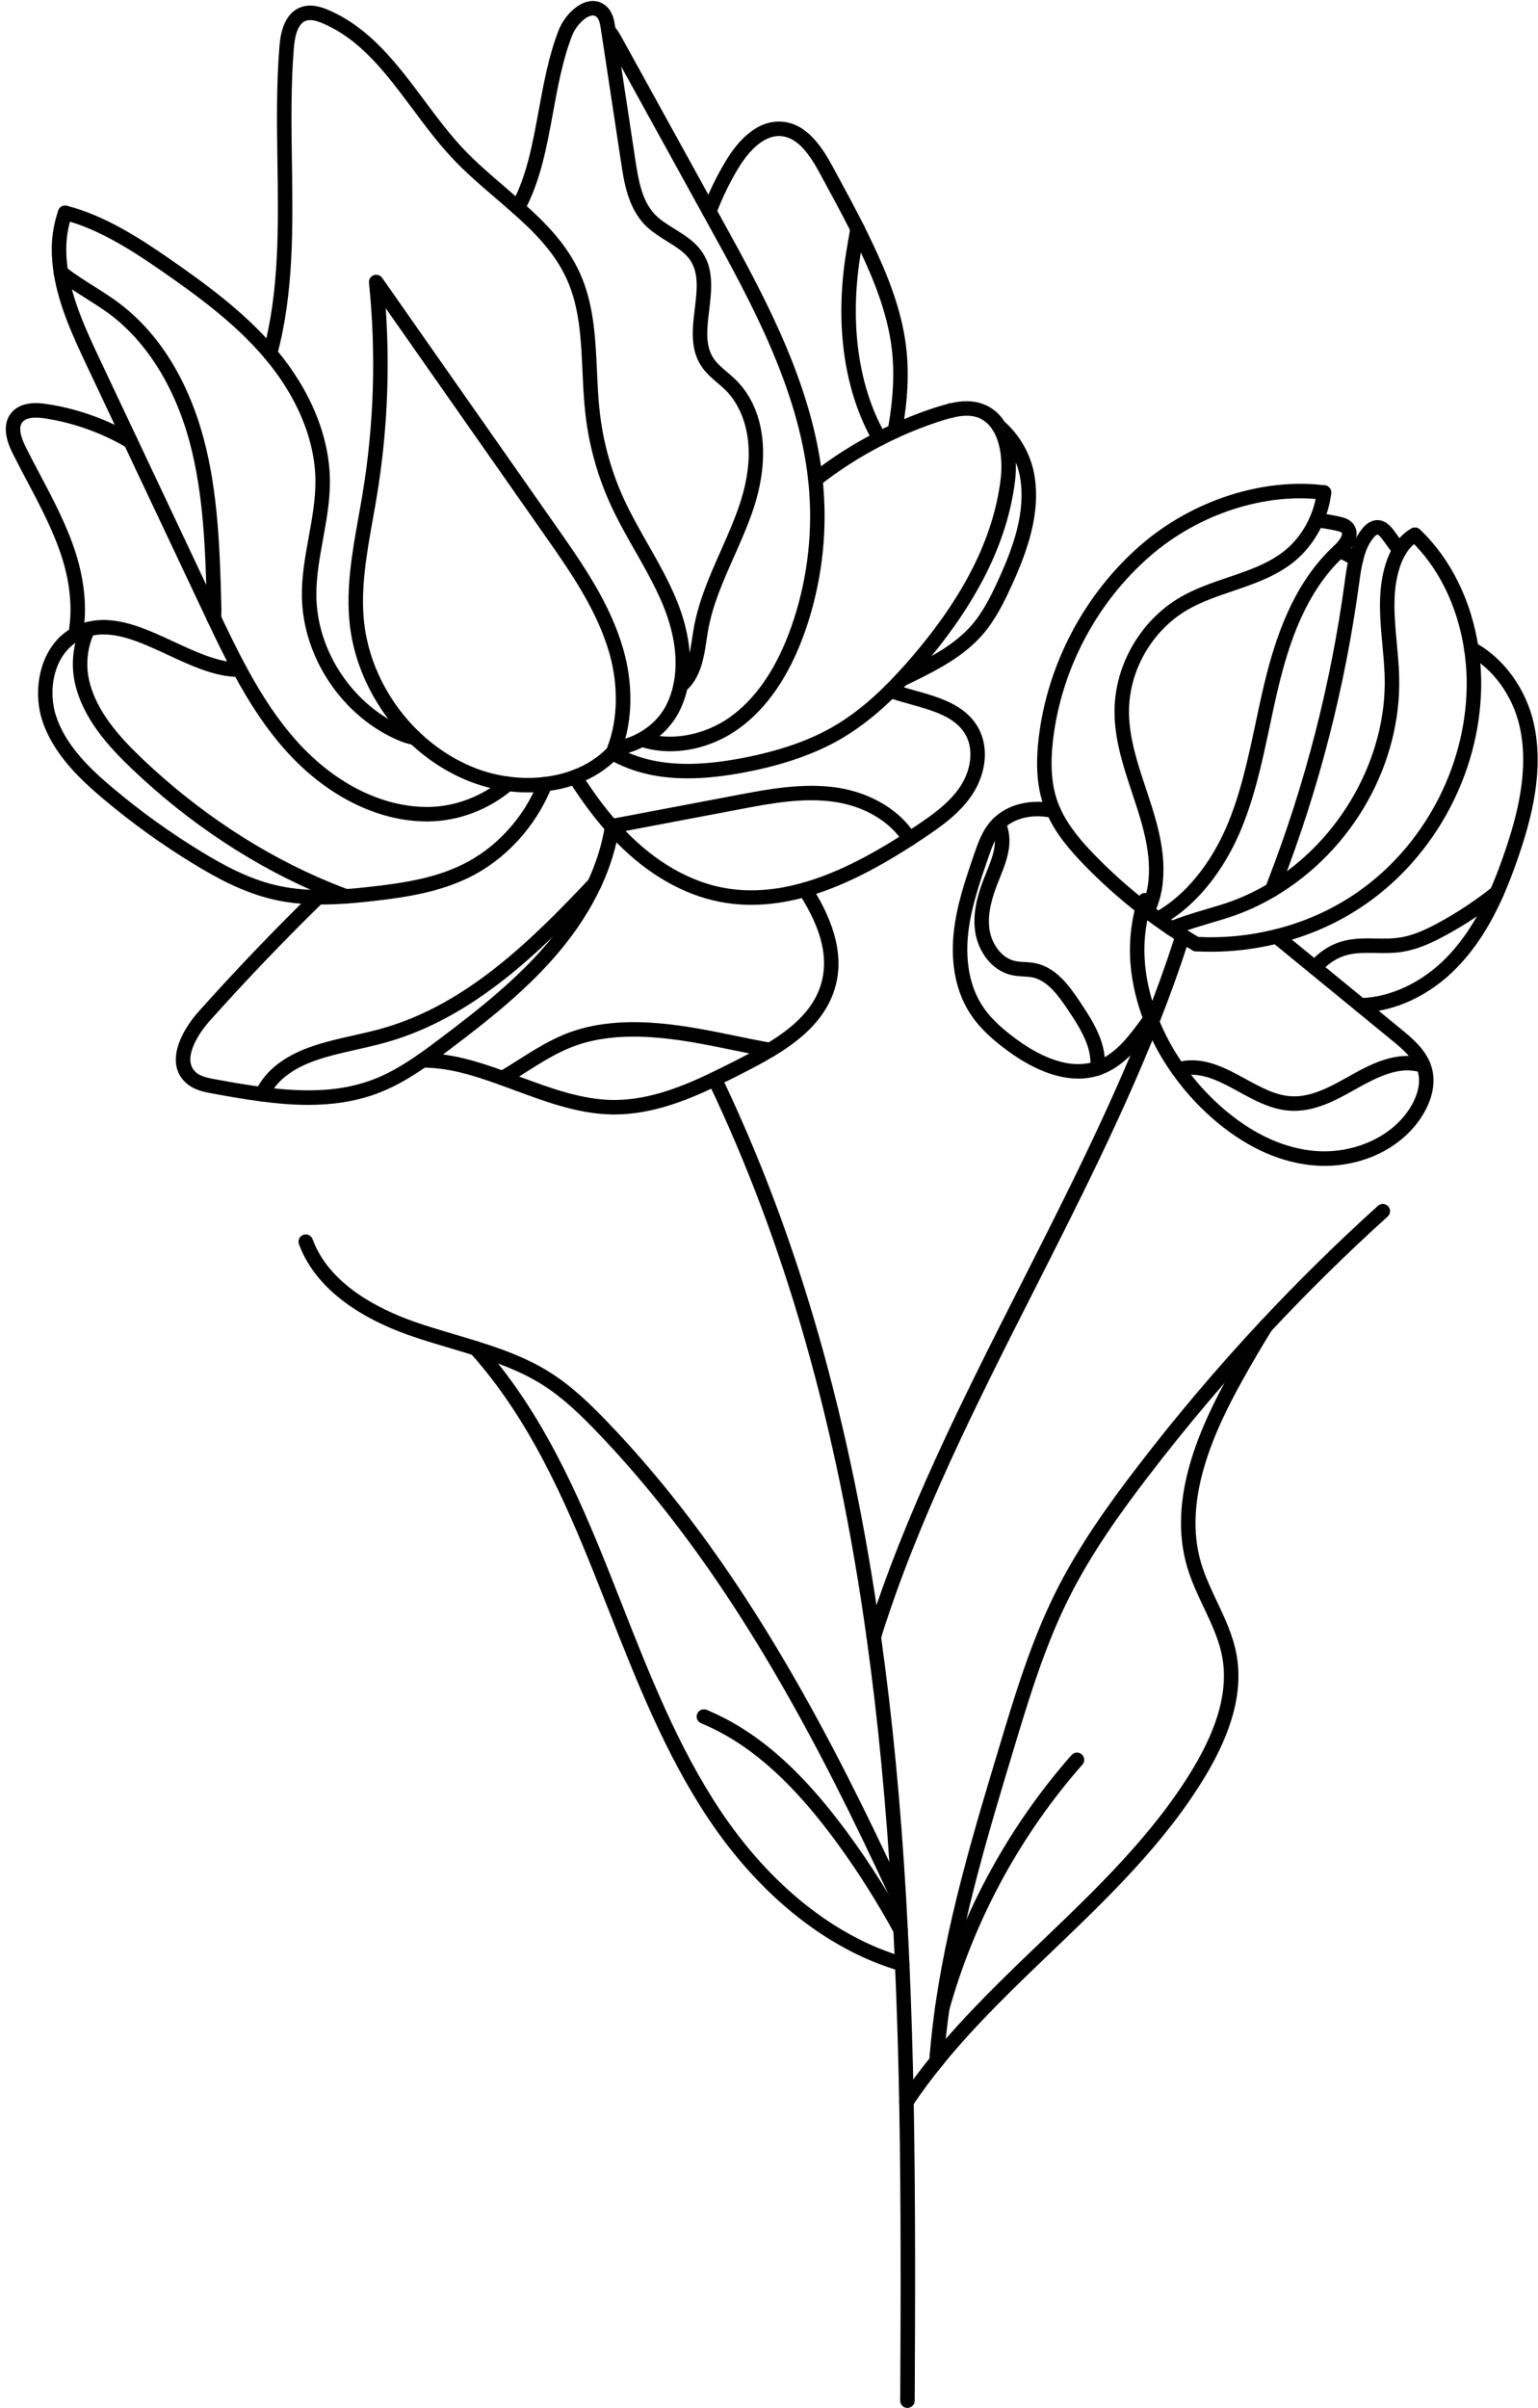 <?xml version="1.0" encoding="UTF-8" standalone="no"?><svg xmlns="http://www.w3.org/2000/svg" xmlns:xlink="http://www.w3.org/1999/xlink" fill="#000000" height="498.5" preserveAspectRatio="xMidYMid meet" version="1" viewBox="-1.2 -0.2 318.6 498.5" width="318.6" zoomAndPan="magnify"><defs><clipPath id="a"><path d="M 145 221 L 189 221 L 189 498.328 L 145 498.328 Z M 145 221"/></clipPath><clipPath id="b"><path d="M 279 132 L 317.328 132 L 317.328 210 L 279 210 Z M 279 132"/></clipPath></defs><g><g clip-path="url(#a)" id="change1_50"><path d="M 186.781 498.328 C 186.777 498.328 186.777 498.328 186.773 498.328 C 185.945 498.324 185.277 497.648 185.281 496.82 C 185.387 477.043 185.457 455.98 185.074 434.992 C 184.879 424.898 184.594 415.578 184.195 406.504 C 184.102 404.137 183.977 401.777 183.855 399.414 C 183.758 397.34 183.648 395.258 183.527 393.191 C 182.387 373.559 180.684 355.797 178.316 338.891 C 172.16 294.742 161.43 257.113 145.504 223.852 C 145.145 223.102 145.461 222.207 146.211 221.852 C 146.953 221.492 147.852 221.809 148.211 222.555 C 164.27 256.102 175.09 294.02 181.285 338.473 C 183.664 355.461 185.379 373.301 186.523 393.016 C 186.645 395.094 186.754 397.188 186.852 399.266 C 186.973 401.633 187.098 404.004 187.195 406.375 C 187.59 415.473 187.879 424.816 188.074 434.938 C 188.457 455.957 188.387 477.043 188.281 496.836 C 188.277 497.664 187.605 498.328 186.781 498.328" fill="#000000"/></g><g id="change1_1"><path d="M 179.801 340.18 C 179.652 340.18 179.504 340.16 179.355 340.113 C 178.562 339.867 178.121 339.023 178.371 338.234 C 186.156 313.297 198.473 289.004 210.383 265.512 C 219.316 247.891 228.555 229.664 235.863 211.23 C 235.871 211.219 235.91 211.121 235.914 211.109 C 235.949 211.031 235.98 210.961 236.008 210.883 C 238.309 205.035 240.23 199.707 241.91 194.508 C 242.066 194.027 242.211 193.578 242.355 193.109 C 242.598 192.32 243.438 191.875 244.23 192.117 C 245.023 192.363 245.465 193.203 245.223 193.992 C 245.07 194.48 244.922 194.953 244.762 195.441 C 243.066 200.688 241.121 206.078 238.824 211.906 C 238.801 211.988 238.738 212.133 238.676 212.289 C 231.293 230.898 222.023 249.184 213.059 266.867 C 201.203 290.25 188.945 314.43 181.234 339.129 C 181.031 339.77 180.441 340.18 179.801 340.18" fill="#000000"/></g><g id="change1_2"><path d="M 249.645 196.844 C 248.598 196.844 247.551 196.816 246.5 196.758 C 245.672 196.715 245.039 196.008 245.086 195.18 C 245.129 194.352 245.809 193.695 246.664 193.762 C 252.121 194.059 257.562 193.539 262.863 192.219 C 269.168 190.656 274.977 188.035 280.133 184.43 C 293.723 174.934 302.344 158.73 302.625 142.145 C 302.672 139.574 302.496 136.953 302.105 134.352 C 301.984 133.535 302.547 132.77 303.367 132.645 C 304.188 132.523 304.949 133.086 305.074 133.906 C 305.488 136.672 305.676 139.465 305.625 142.199 C 305.324 159.727 296.215 176.852 281.852 186.887 C 276.395 190.703 270.246 193.477 263.586 195.129 C 259.02 196.27 254.34 196.844 249.645 196.844" fill="#000000"/></g><g id="change1_3"><path d="M 303.59 135.617 C 302.859 135.617 302.219 135.086 302.105 134.344 C 300.723 125.215 296.734 117.141 290.883 111.609 C 290.277 111.039 290.254 110.09 290.82 109.488 C 291.391 108.887 292.34 108.859 292.941 109.43 C 299.281 115.418 303.59 124.105 305.074 133.891 C 305.195 134.711 304.633 135.477 303.816 135.602 C 303.738 135.613 303.664 135.617 303.59 135.617" fill="#000000"/></g><g id="change1_4"><path d="M 236.48 189.953 C 236.184 189.953 235.887 189.867 235.625 189.684 C 235.281 189.445 234.934 189.18 234.602 188.914 C 230.664 185.863 226.859 182.453 223.312 178.797 C 220.566 175.961 217.516 172.492 215.656 168.262 C 215.477 167.895 215.301 167.449 215.137 167.016 C 213.633 162.934 213.273 158.258 214.004 152.301 C 215.863 137.113 223.551 122.664 235.094 112.656 C 245.742 103.406 260.367 98.668 273.258 100.281 C 274.082 100.387 274.664 101.137 274.562 101.957 C 274.457 102.777 273.703 103.363 272.887 103.258 C 260.816 101.746 247.086 106.215 237.059 114.922 C 226.07 124.449 218.754 138.207 216.98 152.664 C 216.312 158.133 216.617 162.359 217.949 165.973 C 218.074 166.309 218.219 166.672 218.379 167.008 C 220.07 170.852 222.906 174.066 225.465 176.707 C 228.914 180.266 232.613 183.578 236.461 186.559 C 236.758 186.797 237.043 187.02 237.332 187.219 C 238.016 187.691 238.184 188.625 237.715 189.305 C 237.422 189.727 236.953 189.953 236.48 189.953" fill="#000000"/></g><g id="change1_5"><path d="M 246.582 196.762 C 246.324 196.762 246.062 196.695 245.824 196.555 C 244.871 195.996 243.93 195.414 242.988 194.82 C 242.211 194.336 241.441 193.824 240.672 193.309 C 239.84 192.746 238.801 192.039 237.789 191.297 C 236.984 190.73 236.25 190.188 235.559 189.648 C 234.902 189.137 234.785 188.195 235.297 187.543 C 235.805 186.887 236.75 186.773 237.402 187.281 C 238.102 187.828 238.816 188.352 239.539 188.859 C 240.465 189.539 241.387 190.172 242.309 190.797 C 243.078 191.309 243.824 191.809 244.582 192.281 C 245.504 192.859 246.414 193.426 247.34 193.965 C 248.055 194.383 248.297 195.305 247.879 196.02 C 247.598 196.496 247.098 196.762 246.582 196.762" fill="#000000"/></g><g id="change1_6"><path d="M 236.48 189.957 C 235.652 189.957 234.98 189.293 234.98 188.465 C 234.98 188.238 235.027 188.008 235.125 187.805 C 235.887 186.219 236.402 184.473 236.629 182.754 C 237.398 176.934 235.648 170.977 233.785 165.375 L 233.355 164.082 C 231.531 158.602 229.648 152.938 229.672 146.996 C 229.723 137.457 235.09 128.203 243.34 123.426 C 246.445 121.629 249.855 120.473 253.152 119.352 C 257.406 117.91 261.426 116.547 264.742 113.949 C 265.555 113.312 266.301 112.609 267.02 111.793 C 268.289 110.344 269.336 108.695 270.125 106.902 C 270.883 105.164 271.375 103.379 271.582 101.598 C 271.68 100.773 272.426 100.184 273.246 100.281 C 274.07 100.375 274.656 101.121 274.562 101.945 C 274.32 104.02 273.75 106.094 272.875 108.105 C 271.961 110.184 270.746 112.09 269.273 113.777 C 268.422 114.734 267.547 115.562 266.59 116.312 C 262.871 119.223 258.422 120.73 254.117 122.191 C 250.961 123.266 247.691 124.375 244.844 126.02 C 237.496 130.277 232.719 138.516 232.672 147.012 C 232.652 152.457 234.457 157.883 236.203 163.133 L 236.633 164.434 C 238.605 170.363 240.453 176.695 239.602 183.145 C 239.34 185.156 238.734 187.199 237.855 189.055 C 237.621 189.586 237.094 189.957 236.48 189.957" fill="#000000"/></g><g id="change1_7"><path d="M 241.473 193.539 C 240.887 193.539 240.328 193.195 240.09 192.621 C 239.766 191.859 240.121 190.98 240.887 190.656 C 241.891 190.234 242.988 189.824 244.148 189.441 C 245.695 188.922 247.281 188.453 248.816 187.996 C 249.961 187.656 251.09 187.324 252.176 186.977 C 255.402 185.953 258.547 184.531 261.527 182.746 C 276.379 173.902 286.07 156.734 285.641 140.023 C 285.586 137.809 285.371 135.508 285.168 133.285 C 284.652 127.727 284.121 121.98 285.859 116.484 C 286.297 115.121 286.809 113.977 287.426 112.977 C 288.293 111.512 289.395 110.336 290.684 109.504 C 290.879 109.379 291.055 109.27 291.242 109.176 C 291.984 108.809 292.883 109.105 293.254 109.848 C 293.625 110.59 293.324 111.488 292.582 111.859 C 292.488 111.906 292.402 111.965 292.312 112.023 C 291.414 112.602 290.637 113.445 289.992 114.527 C 289.488 115.344 289.078 116.273 288.715 117.395 C 287.164 122.309 287.645 127.504 288.152 133.008 C 288.363 135.281 288.582 137.633 288.641 139.949 C 289.102 157.984 279.062 175.797 263.066 185.324 C 259.887 187.227 256.527 188.742 253.09 189.832 C 251.984 190.188 250.836 190.527 249.672 190.871 C 248.16 191.32 246.602 191.781 245.098 192.289 C 244.004 192.648 242.984 193.027 242.055 193.422 C 241.863 193.504 241.664 193.539 241.473 193.539" fill="#000000"/></g><g id="change1_8"><path d="M 222.16 223.113 C 216.504 223.113 210.992 219.969 207.023 216.969 C 204.777 215.277 201.934 212.934 199.867 209.801 C 196.117 204.148 195.891 197.512 196.355 192.938 C 196.949 187.25 198.809 181.844 200.602 176.617 C 201.297 174.605 202.086 172.328 203.539 170.43 C 203.848 170.031 204.191 169.637 204.57 169.258 C 207.629 166.27 212.402 165.125 217.348 166.195 C 218.156 166.367 218.672 167.168 218.496 167.977 C 218.32 168.789 217.516 169.301 216.715 169.125 C 212.75 168.273 209.004 169.117 206.684 171.391 C 206.406 171.664 206.148 171.961 205.922 172.258 C 204.762 173.77 204.09 175.715 203.441 177.594 C 201.699 182.66 199.898 187.902 199.34 193.246 C 198.922 197.328 199.109 203.23 202.367 208.145 C 204.184 210.898 206.777 213.027 208.828 214.574 C 213.27 217.93 219.789 221.516 225.672 219.559 L 226.016 219.438 C 230.047 217.949 232.988 213.895 235.352 210.633 C 235.836 209.961 236.773 209.812 237.445 210.301 C 238.113 210.785 238.266 211.723 237.777 212.395 C 235.176 215.98 231.941 220.449 227.004 222.27 L 226.621 222.402 C 225.141 222.895 223.645 223.113 222.16 223.113" fill="#000000"/></g><g id="change1_9"><path d="M 226.148 222.48 C 226.098 222.48 226.051 222.48 226 222.477 C 225.176 222.395 224.57 221.66 224.652 220.836 C 224.773 219.605 224.637 218.242 224.262 216.895 C 223.449 214.035 221.691 211.383 219.988 208.82 C 217.949 205.777 215.707 202.766 212.637 202.148 C 212.082 202.039 211.48 202.004 210.84 201.969 C 210.074 201.926 209.289 201.879 208.477 201.703 C 204.074 200.77 201.473 196.625 200.848 192.938 C 200.152 188.727 201.504 184.582 202.574 181.828 C 202.762 181.352 202.953 180.867 203.148 180.383 C 203.887 178.543 204.582 176.809 204.828 175.008 C 205.027 173.535 204.832 172.102 204.285 170.977 C 203.922 170.23 204.23 169.336 204.977 168.973 C 205.723 168.609 206.617 168.918 206.98 169.664 C 207.785 171.312 208.078 173.355 207.805 175.41 C 207.504 177.582 206.707 179.574 205.934 181.5 C 205.742 181.969 205.555 182.441 205.375 182.91 C 203.867 186.773 203.371 189.797 203.809 192.441 C 204.246 195.039 206.094 198.129 209.105 198.77 C 209.691 198.898 210.332 198.934 211.008 198.973 C 211.723 199.016 212.461 199.055 213.223 199.207 C 217.414 200.047 220.09 203.586 222.473 207.141 C 224.316 209.914 226.207 212.766 227.148 216.082 C 227.625 217.789 227.793 219.531 227.637 221.129 C 227.562 221.902 226.91 222.48 226.148 222.48" fill="#000000"/></g><g id="change1_10"><path d="M 78.703 63.609 C 79.602 76.625 78.988 89.676 76.871 102.477 C 76.598 104.133 76.301 105.797 76.004 107.457 C 74.758 114.426 73.473 121.633 74.223 128.637 C 75.133 137.062 79.34 145.379 85.754 151.453 C 89.02 154.551 92.699 156.953 96.691 158.598 C 99.07 159.586 101.602 160.258 104.223 160.598 C 106.73 160.93 109.188 160.949 111.527 160.656 C 113.602 160.422 115.566 159.953 117.383 159.266 C 120.227 158.211 122.656 156.652 124.609 154.637 C 124.617 154.625 124.629 154.613 124.641 154.605 C 124.648 154.453 124.676 154.301 124.734 154.152 C 126.793 148.633 126.914 141.703 125.062 135.148 C 122.477 126.066 116.93 118.152 111.562 110.5 Z M 108.172 163.863 C 106.746 163.863 105.297 163.766 103.828 163.57 C 100.953 163.195 98.164 162.457 95.547 161.371 C 91.215 159.586 87.227 156.98 83.691 153.629 C 76.766 147.078 72.227 138.082 71.238 128.957 C 70.441 121.527 71.77 114.105 73.051 106.93 C 73.348 105.281 73.641 103.637 73.91 101.992 C 76.289 87.617 76.734 72.93 75.238 58.34 C 75.172 57.66 75.57 57.02 76.211 56.777 C 76.848 56.543 77.57 56.766 77.961 57.324 L 114.02 108.777 C 119.527 116.633 125.227 124.758 127.945 134.328 C 130 141.594 129.855 149.008 127.543 155.203 C 127.48 155.375 127.387 155.527 127.273 155.66 C 127.266 155.867 127.215 156.078 127.113 156.273 C 127.031 156.438 126.895 156.645 126.656 156.828 C 124.41 159.121 121.645 160.887 118.434 162.074 C 116.395 162.848 114.188 163.371 111.883 163.637 C 110.676 163.785 109.434 163.863 108.172 163.863" fill="#000000"/></g><g id="change1_11"><path d="M 54.746 74.461 C 54.359 74.461 53.977 74.316 53.684 74.023 C 53.645 73.984 53.59 73.922 53.547 73.867 C 53.547 73.867 53.543 73.863 53.539 73.859 C 47.344 66.559 39.281 60.734 31.551 55.391 C 25.773 51.406 18.926 47.094 11.926 45.312 C 11.121 45.109 10.637 44.293 10.84 43.488 C 11.043 42.688 11.859 42.199 12.664 42.406 C 20.125 44.305 27.258 48.785 33.254 52.922 C 41.152 58.379 49.398 64.34 55.828 71.918 C 55.844 71.938 55.863 71.961 55.879 71.98 C 56.391 72.566 56.367 73.461 55.805 74.023 C 55.512 74.316 55.129 74.461 54.746 74.461" fill="#000000"/></g><g id="change1_12"><path d="M 84.727 154.043 C 84.641 154.043 84.551 154.035 84.465 154.02 C 83.457 153.844 82.484 153.559 81.574 153.184 C 69.836 148.297 61.512 136 61.336 123.277 C 61.277 119.082 62.031 114.938 62.762 110.93 C 63.453 107.113 64.172 103.172 64.141 99.316 C 64.078 90.879 60.336 81.867 53.602 73.945 C 53.066 73.312 53.141 72.367 53.773 71.828 C 54.406 71.297 55.352 71.371 55.887 72.004 C 63.074 80.461 67.07 90.152 67.141 99.293 C 67.172 103.43 66.43 107.516 65.711 111.465 C 64.977 115.512 64.281 119.332 64.336 123.238 C 64.496 134.797 72.059 145.973 82.727 150.414 C 83.422 150.703 84.203 150.926 84.984 151.062 C 85.801 151.207 86.344 151.984 86.203 152.801 C 86.074 153.531 85.441 154.043 84.727 154.043" fill="#000000"/></g><g id="change1_13"><path d="M 87.242 169.871 C 76.922 169.871 66.227 164.473 57.844 155.027 C 54.059 150.77 50.652 145.727 47.117 139.16 C 45.141 135.492 43.305 131.684 41.773 128.438 L 16.793 75.539 C 14.086 69.797 11.016 63.285 9.934 56.441 C 9.805 55.621 10.363 54.855 11.184 54.727 C 12.004 54.594 12.77 55.156 12.898 55.973 C 13.91 62.391 16.887 68.699 19.508 74.262 L 44.484 127.156 C 46.004 130.363 47.816 134.133 49.758 137.738 C 53.18 144.094 56.461 148.953 60.086 153.035 C 67.98 161.934 77.98 166.969 87.539 166.867 C 93.109 166.812 98.762 164.652 103.047 160.949 C 103.676 160.406 104.621 160.477 105.164 161.102 C 105.703 161.73 105.637 162.676 105.008 163.219 C 100.191 167.379 93.836 169.805 87.57 169.867 C 87.461 169.867 87.352 169.871 87.242 169.871" fill="#000000"/></g><g id="change1_14"><path d="M 11.414 57.695 C 10.691 57.695 10.055 57.172 9.934 56.434 C 9.664 54.754 9.523 53.047 9.523 51.363 C 9.523 48.672 9.992 45.906 10.879 43.367 C 11.152 42.586 12.004 42.168 12.789 42.441 C 13.57 42.715 13.984 43.57 13.711 44.352 C 12.934 46.578 12.527 49.004 12.527 51.363 C 12.527 52.887 12.652 54.434 12.898 55.957 C 13.027 56.773 12.473 57.543 11.656 57.676 C 11.574 57.688 11.492 57.695 11.414 57.695" fill="#000000"/></g><g id="change1_15"><path d="M 43.129 129.297 C 43.109 129.297 43.086 129.297 43.066 129.297 C 42.238 129.262 41.594 128.562 41.629 127.734 C 41.672 126.734 41.672 125.664 41.629 124.367 C 41.336 113.98 41 102.215 38.094 91.371 C 34.965 79.664 28.879 70.098 20.953 64.434 C 19.602 63.469 18.168 62.562 16.652 61.602 C 14.559 60.281 12.398 58.914 10.477 57.379 C 10.121 57.094 9.918 56.664 9.918 56.207 C 9.918 55.379 10.586 54.703 11.414 54.703 C 11.82 54.703 12.191 54.863 12.461 55.121 C 14.223 56.52 16.273 57.812 18.254 59.066 C 19.742 60.004 21.277 60.977 22.699 61.992 C 33.578 69.77 38.652 81.84 40.988 90.598 C 43.988 101.777 44.328 113.73 44.629 124.277 C 44.672 125.645 44.672 126.785 44.629 127.859 C 44.594 128.664 43.93 129.297 43.129 129.297" fill="#000000"/></g><g id="change1_16"><path d="M 126.137 156.176 C 125.355 156.176 124.699 155.574 124.641 154.785 C 124.582 153.957 125.203 153.238 126.031 153.18 C 126.168 153.172 126.301 153.152 126.438 153.133 C 127.965 152.93 129.547 152.395 131.02 151.59 C 133.578 150.203 135.648 148.113 136.852 145.711 C 137.52 144.371 138.016 142.938 138.32 141.441 C 139.609 135.25 137.781 128.965 136.02 124.777 C 135.652 123.895 135.234 122.98 134.711 121.902 C 133.395 119.184 131.859 116.488 130.375 113.883 C 128.656 110.871 126.887 107.758 125.398 104.531 C 122.645 98.574 120.859 92.258 120.098 85.754 C 119.742 82.762 119.602 79.699 119.469 76.734 C 119.152 69.906 118.859 63.461 116.207 57.594 C 113.684 52.016 109.359 47.738 105.062 43.945 C 103.828 42.852 102.574 41.773 101.32 40.695 C 98.367 38.164 95.316 35.547 92.629 32.699 C 89.605 29.5 86.898 25.871 84.277 22.363 C 78.773 14.988 73.574 8.023 65.672 4.645 C 64.125 3.973 63.02 3.801 62.188 4.094 C 60.797 4.582 59.953 6.445 59.68 9.629 C 59.035 17.461 59.156 25.59 59.273 33.453 C 59.473 46.738 59.676 60.473 56.203 73.32 C 56.043 73.977 55.449 74.469 54.746 74.469 C 53.914 74.469 53.246 73.801 53.246 72.973 L 53.246 72.961 C 53.246 72.828 53.262 72.695 53.297 72.57 C 56.672 60.121 56.469 46.586 56.273 33.5 C 56.156 25.562 56.031 17.359 56.691 9.375 C 56.836 7.707 57.27 2.645 61.188 1.266 C 63.273 0.527 65.422 1.266 66.859 1.887 C 75.496 5.582 81.184 13.199 86.684 20.57 C 89.25 24.012 91.906 27.566 94.809 30.641 C 97.391 33.371 100.383 35.938 103.273 38.418 C 104.543 39.508 105.809 40.598 107.051 41.703 C 111.594 45.711 116.184 50.266 118.938 56.359 C 121.828 62.746 122.152 69.789 122.465 76.598 C 122.598 79.508 122.734 82.52 123.074 85.402 C 123.805 91.59 125.504 97.605 128.121 103.277 C 129.555 106.387 131.297 109.441 132.98 112.398 C 134.488 115.047 136.051 117.785 137.406 120.59 C 137.961 121.723 138.398 122.688 138.785 123.621 C 140.711 128.191 142.703 135.105 141.262 142.051 C 140.898 143.797 140.32 145.48 139.535 147.051 C 138.059 150 135.547 152.551 132.453 154.227 C 130.637 155.219 128.75 155.852 126.848 156.102 C 126.656 156.129 126.449 156.16 126.246 156.172 C 126.207 156.176 126.172 156.176 126.137 156.176" fill="#000000"/></g><g id="change1_17"><path d="M 139.793 143.242 C 139.34 143.242 138.891 143.039 138.594 142.648 C 138.094 141.984 138.227 141.047 138.887 140.547 C 139.262 140.262 139.586 139.934 139.848 139.559 C 141.352 137.457 141.762 134.75 142.191 131.883 C 142.309 131.113 142.426 130.348 142.562 129.59 C 143.586 124.039 145.883 118.859 148.105 113.852 C 149.488 110.738 150.914 107.52 152 104.281 C 156.879 89.723 151.031 82.473 149.125 80.598 C 148.605 80.082 148.047 79.605 147.457 79.102 C 146.254 78.082 145.012 77.023 144.078 75.605 C 141.723 72.02 142.234 67.793 142.727 63.707 C 143.172 60.02 143.594 56.531 141.891 53.852 C 140.801 52.125 138.941 50.977 136.977 49.758 C 135.375 48.766 133.719 47.738 132.344 46.316 C 128.836 42.672 128.035 37.293 127.449 33.367 C 126.082 24.379 124.715 15.387 123.359 6.391 L 123.27 5.82 C 123.117 4.801 122.949 3.883 122.477 3.395 C 122.133 3.043 121.781 2.934 121.301 3.035 C 119.898 3.32 118.062 5.227 117.301 7.199 C 115.371 12.16 114.344 17.758 113.352 23.172 C 112.059 30.223 110.719 37.516 107.363 43.551 C 106.965 44.277 106.047 44.535 105.324 44.133 C 104.602 43.73 104.34 42.816 104.742 42.094 C 107.859 36.488 109.094 29.758 110.402 22.629 C 111.422 17.078 112.473 11.34 114.504 6.113 C 115.496 3.547 117.945 0.656 120.699 0.094 C 122.176 -0.203 123.57 0.223 124.625 1.301 C 125.812 2.523 126.062 4.219 126.23 5.34 L 126.32 5.906 C 127.684 14.938 129.047 23.93 130.414 32.922 C 131.098 37.496 131.879 41.504 134.504 44.234 C 135.613 45.383 137.043 46.27 138.559 47.207 C 140.727 48.551 142.965 49.938 144.426 52.246 C 146.699 55.828 146.191 60.016 145.703 64.066 C 145.258 67.781 144.832 71.289 146.586 73.953 C 147.285 75.016 148.312 75.891 149.398 76.816 C 150.008 77.336 150.637 77.871 151.23 78.461 C 157.16 84.285 158.512 94.297 154.844 105.234 C 153.715 108.605 152.258 111.891 150.848 115.066 C 148.598 120.141 146.473 124.93 145.512 130.129 C 145.383 130.852 145.273 131.59 145.16 132.332 C 144.695 135.422 144.215 138.613 142.293 141.297 C 141.855 141.914 141.316 142.473 140.695 142.941 C 140.426 143.145 140.109 143.242 139.793 143.242" fill="#000000"/></g><g id="change1_18"><path d="M 137.641 155.34 C 135.441 155.34 133.285 155.008 131.262 154.328 C 130.477 154.066 130.055 153.215 130.316 152.43 C 130.578 151.645 131.43 151.223 132.215 151.484 C 137.699 153.324 144.684 152.066 150 148.281 C 155.398 144.434 159.66 138.188 162.672 129.711 C 165.852 120.75 167.148 111.004 166.422 101.531 C 166.363 100.777 166.301 100.016 166.219 99.262 C 164.152 80.062 154.219 62.059 145.457 46.172 L 124.996 9.062 C 124.645 8.43 124.234 7.707 123.754 7.195 C 123.184 6.594 123.215 5.645 123.816 5.074 C 124.422 4.508 125.367 4.535 125.938 5.141 C 126.66 5.906 127.188 6.82 127.625 7.617 L 148.086 44.727 C 156.984 60.855 167.066 79.141 169.199 98.938 C 169.285 99.715 169.352 100.512 169.41 101.297 C 170.168 111.191 168.816 121.359 165.5 130.715 C 162.277 139.781 157.648 146.516 151.742 150.727 C 147.504 153.742 142.473 155.34 137.641 155.34" fill="#000000"/></g><g id="change1_19"><path d="M 65.414 187.066 C 65.156 187.066 64.898 187.062 64.645 187.059 C 61.23 187.02 58.172 186.672 55.293 185.996 C 49.004 184.52 43.453 181.441 38.855 178.629 C 32.367 174.684 26.074 170.152 20.16 165.172 C 15.156 160.965 9.742 155.742 7.535 148.902 C 5.426 142.348 7.168 133.418 13.73 129.812 C 14.457 129.414 15.371 129.68 15.77 130.406 C 16.168 131.133 15.902 132.043 15.176 132.441 C 9.973 135.301 8.656 142.59 10.391 147.98 C 12.363 154.102 17.414 158.945 22.094 162.875 C 27.891 167.762 34.055 172.199 40.418 176.066 C 44.816 178.762 50.102 181.695 55.977 183.074 C 58.641 183.699 61.488 184.02 64.684 184.059 C 66.438 184.082 68.289 184.023 70.344 183.879 C 72.215 183.758 74.086 183.559 75.832 183.363 C 83.043 182.547 88.941 181.484 94.293 178.945 C 101.414 175.562 107.258 169.234 110.324 161.586 C 110.633 160.816 111.508 160.441 112.273 160.754 C 113.043 161.059 113.414 161.934 113.109 162.703 C 109.762 171.043 103.375 177.953 95.582 181.656 C 89.852 184.371 83.676 185.492 76.168 186.344 C 74.387 186.543 72.469 186.746 70.547 186.871 C 68.711 187.004 67.02 187.066 65.414 187.066" fill="#000000"/></g><g id="change1_20"><path d="M 48.234 139.949 C 45.863 139.949 43.289 139.406 40.156 138.246 C 37.965 137.43 35.754 136.402 33.613 135.406 C 27.82 132.719 22.348 130.18 17.398 131.523 C 16.738 131.707 16.074 131.965 15.426 132.293 C 15.359 132.328 15.305 132.352 15.25 132.387 C 14.547 132.824 13.621 132.613 13.184 131.91 C 12.742 131.207 12.957 130.281 13.66 129.844 C 13.801 129.754 13.941 129.684 14.082 129.613 C 14.895 129.199 15.746 128.867 16.605 128.633 C 22.621 126.996 28.848 129.891 34.875 132.688 C 36.965 133.656 39.121 134.66 41.199 135.434 C 44.07 136.496 46.363 136.98 48.414 136.949 C 49.234 136.93 49.922 137.598 49.938 138.426 C 49.949 139.254 49.285 139.938 48.457 139.949 C 48.383 139.949 48.309 139.949 48.234 139.949" fill="#000000"/></g><g id="change1_21"><path d="M 70.449 186.879 C 70.277 186.879 70.102 186.848 69.934 186.785 C 68.641 186.312 67.285 185.777 65.895 185.199 C 51.711 179.34 37.965 170.281 26.145 159.008 C 21.234 154.324 15.992 148.559 14.336 141.285 C 13.438 137.352 13.918 133.027 15.652 129.426 C 16.012 128.68 16.91 128.367 17.656 128.727 C 18.402 129.086 18.715 129.98 18.355 130.73 C 16.91 133.73 16.512 137.336 17.258 140.617 C 18.738 147.113 23.629 152.465 28.215 156.836 C 39.77 167.859 53.195 176.707 67.043 182.43 C 68.398 182.992 69.715 183.512 70.965 183.969 C 71.742 184.254 72.141 185.117 71.855 185.895 C 71.633 186.5 71.059 186.879 70.449 186.879" fill="#000000"/></g><g id="change1_22"><path d="M 14.453 132.621 C 13.625 132.621 12.953 131.957 12.953 131.129 L 12.953 131.113 C 12.953 131.023 12.961 130.934 12.977 130.844 C 13.84 126.137 13.383 120.762 11.656 115.301 C 9.918 109.828 7.145 104.582 4.461 99.512 C 3.465 97.633 2.438 95.688 1.473 93.754 C 0.797 92.398 -1.246 88.285 1.09 85.34 C 3.219 82.664 7.168 83.254 8.465 83.449 C 14.746 84.375 21.023 86.609 26.613 89.91 C 27.328 90.332 27.562 91.254 27.141 91.965 C 26.719 92.68 25.801 92.918 25.09 92.492 C 19.828 89.391 13.93 87.285 8.023 86.414 C 5.68 86.066 4.137 86.332 3.438 87.207 C 2.664 88.184 2.898 89.887 4.156 92.414 C 5.105 94.316 6.125 96.242 7.113 98.105 C 9.859 103.297 12.699 108.66 14.516 114.395 C 16.387 120.312 16.879 126.176 15.934 131.355 C 15.82 132.07 15.199 132.621 14.453 132.621" fill="#000000"/></g><g id="change1_23"><path d="M 154.449 187.133 C 152.18 187.133 149.965 186.918 147.812 186.496 C 140.363 185.02 133.078 180.855 126.742 174.449 C 126.02 173.727 125.273 172.926 124.465 172.008 C 124.461 172.008 124.395 171.93 124.395 171.93 C 121.711 168.887 119.195 165.488 116.648 161.473 C 116.203 160.773 116.41 159.848 117.109 159.402 C 117.809 158.961 118.734 159.164 119.18 159.863 C 121.645 163.746 124.066 167.023 126.578 169.879 C 126.582 169.879 126.648 169.953 126.652 169.953 C 127.48 170.895 128.188 171.648 128.871 172.336 C 132.996 176.508 139.73 181.836 148.395 183.551 C 153.598 184.578 159.242 184.238 165.16 182.543 C 171.508 180.746 178.25 177.465 186.383 172.219 L 188.422 170.875 C 192.023 168.473 195.449 166.031 197.688 162.68 C 200.055 159.109 200.496 154.883 198.812 151.914 C 196.723 148.223 192.156 146.945 187.324 145.594 C 185.82 145.172 184.262 144.734 182.785 144.223 C 182.004 143.949 181.59 143.094 181.863 142.309 C 182.137 141.527 182.996 141.117 183.773 141.391 C 185.16 141.871 186.672 142.297 188.133 142.703 C 193.34 144.16 198.723 145.664 201.422 150.438 C 203.66 154.375 203.176 159.832 200.184 164.34 C 197.641 168.156 193.953 170.789 190.078 173.375 L 188.023 174.73 C 179.621 180.152 172.621 183.547 165.984 185.43 C 162.023 186.562 158.164 187.133 154.449 187.133" fill="#000000"/></g><g id="change1_24"><path d="M 187.195 174.98 C 186.695 174.98 186.203 174.727 185.922 174.27 C 183.246 169.945 177.996 166.797 171.871 165.848 C 165.273 164.836 158.516 166.121 151.98 167.363 C 143.465 168.977 134.961 170.586 126.441 172.207 L 125.75 172.34 C 124.938 172.504 124.145 171.977 123.984 171.164 C 123.82 170.352 124.348 169.559 125.16 169.398 L 125.453 170.867 L 125.215 169.387 C 125.227 169.383 125.32 169.363 125.332 169.363 L 125.867 169.266 C 134.398 167.637 142.902 166.027 151.422 164.418 C 157.887 163.188 165.215 161.797 172.328 162.883 C 179.312 163.965 185.344 167.629 188.473 172.691 C 188.906 173.395 188.691 174.32 187.984 174.758 C 187.738 174.906 187.469 174.98 187.195 174.98" fill="#000000"/></g><g id="change1_25"><path d="M 141.246 160.949 C 138.344 160.949 135.668 160.672 133.141 160.121 C 130.242 159.488 127.516 158.445 125.027 157.023 C 124.879 156.949 124.738 156.852 124.625 156.738 C 124.039 156.152 124.039 155.203 124.625 154.617 C 125.105 154.141 125.824 154.051 126.391 154.352 C 126.422 154.367 126.453 154.383 126.48 154.402 C 128.715 155.684 131.172 156.621 133.777 157.191 C 139.055 158.34 145.094 158.188 152.785 156.707 C 160.305 155.242 166.395 153.125 171.391 150.242 C 175.062 148.109 178.609 145.328 182.223 141.738 C 182.973 140.988 183.715 140.223 184.434 139.445 C 185.535 138.281 186.602 137.094 187.613 135.902 C 198.516 123.207 204.551 111.184 206.07 99.141 C 206.582 95.133 205.984 91.305 204.484 88.898 C 203.668 87.57 202.59 86.672 201.266 86.215 C 199.891 85.742 198.27 85.754 196.156 86.258 C 195.348 86.449 194.543 85.949 194.352 85.145 C 194.16 84.34 194.656 83.531 195.465 83.34 C 198.156 82.695 200.309 82.711 202.242 83.379 C 204.238 84.066 205.852 85.395 207.031 87.32 C 209.707 91.59 209.332 97.273 209.051 99.52 C 207.449 112.16 201.188 124.699 189.895 137.852 C 188.855 139.078 187.754 140.305 186.625 141.492 C 185.941 142.234 185.191 143.016 184.34 143.863 C 180.535 147.641 176.793 150.574 172.891 152.84 C 167.602 155.895 161.211 158.121 153.355 159.652 C 148.852 160.52 144.871 160.949 141.246 160.949" fill="#000000"/></g><g id="change1_26"><path d="M 167.711 100.598 C 167.266 100.598 166.824 100.398 166.527 100.023 C 166.02 99.367 166.133 98.426 166.785 97.914 C 171.035 94.59 175.59 91.684 180.316 89.27 C 181.328 88.738 182.395 88.219 183.562 87.691 C 186.629 86.273 189.836 85.031 193.09 84 C 193.992 83.719 194.738 83.512 195.445 83.34 C 196.254 83.141 197.062 83.641 197.258 84.445 C 197.449 85.25 196.953 86.062 196.152 86.254 C 195.512 86.41 194.82 86.602 193.988 86.863 C 190.859 87.855 187.773 89.051 184.812 90.418 C 183.688 90.93 182.672 91.422 181.691 91.934 C 177.121 94.266 172.734 97.07 168.633 100.277 C 168.359 100.492 168.035 100.598 167.711 100.598" fill="#000000"/></g><g id="change1_27"><path d="M 195.711 86.316 L 195.141 83.371 C 195.383 83.324 195.582 83.297 195.797 83.297 C 196.625 83.297 197.305 83.969 197.305 84.797 C 197.305 85.625 196.641 86.297 195.812 86.297 L 195.711 86.316" fill="#000000"/></g><g id="change1_28"><path d="M 185.535 141.961 C 184.973 141.961 184.434 141.645 184.18 141.102 C 183.824 140.352 184.148 139.457 184.898 139.105 C 185.539 138.805 186.188 138.488 186.828 138.176 C 191.84 135.727 196.617 133.199 200.062 129.25 C 202.484 126.465 204.172 122.988 205.562 119.949 C 208.555 113.438 211.43 105.789 210.074 98.441 C 209.438 94.992 207.457 91.555 204.773 89.238 C 204.148 88.699 204.078 87.75 204.617 87.125 C 205.16 86.496 206.105 86.43 206.734 86.969 C 209.965 89.754 212.258 93.738 213.027 97.898 C 214.527 106.07 211.477 114.262 208.289 121.199 C 206.812 124.43 205.012 128.133 202.32 131.223 C 198.516 135.59 193.234 138.383 188.148 140.871 C 187.496 141.191 186.828 141.512 186.176 141.82 C 185.969 141.914 185.75 141.961 185.535 141.961" fill="#000000"/></g><g id="change1_29"><path d="M 124.125 170.828 C 124.125 170.832 124.125 170.832 124.125 170.832 C 124.125 170.832 124.125 170.832 124.125 170.828 Z M 62.609 228.551 C 59.117 228.551 55.812 228.223 52.891 227.84 C 49.418 227.395 45.91 226.77 42.895 226.215 C 41.141 225.891 38.957 225.488 37.32 223.992 C 33.004 220.059 36.07 213.539 40.012 209.156 C 47.477 200.801 55.418 192.5 63.617 184.488 C 64.211 183.91 65.156 183.918 65.738 184.512 C 66.316 185.105 66.305 186.055 65.715 186.633 C 57.562 194.602 49.668 202.852 42.246 211.16 C 39.809 213.867 36.461 219.152 39.344 221.777 C 40.348 222.695 41.988 222.996 43.438 223.266 C 46.41 223.809 49.875 224.426 53.277 224.863 C 62.906 226.121 69.941 225.645 76.09 223.301 C 79.004 222.195 81.902 220.594 85.477 218.102 C 87.031 217.027 88.566 215.879 90.129 214.695 C 97.926 208.812 106.078 202.422 112.516 194.691 C 115.863 190.68 118.57 186.473 120.57 182.184 C 122.324 178.41 123.516 174.574 124.105 170.785 C 124.113 170.734 124.125 170.684 124.141 170.633 C 124.238 169.898 124.863 169.332 125.625 169.332 C 126.453 169.332 127.125 170.004 127.125 170.832 C 127.125 171.012 127.102 171.188 127.055 171.363 C 126.414 175.395 125.148 179.461 123.289 183.449 C 121.18 187.973 118.332 192.402 114.82 196.613 C 108.18 204.586 99.875 211.102 91.938 217.09 C 90.344 218.289 88.785 219.461 87.191 220.566 C 83.457 223.164 80.266 224.926 77.156 226.105 C 72.289 227.961 67.281 228.551 62.609 228.551" fill="#000000"/></g><g id="change1_30"><path d="M 53.086 227.852 C 52.867 227.852 52.652 227.805 52.441 227.707 C 51.695 227.352 51.375 226.457 51.73 225.707 C 52.59 223.891 53.867 222.211 55.414 220.855 C 58.855 217.824 63.211 216.387 66.617 215.469 C 68.414 214.984 70.246 214.57 72.02 214.172 C 74.102 213.707 76.254 213.223 78.316 212.621 C 95.414 207.676 108.695 194.676 120.836 181.785 C 121.402 181.184 122.352 181.152 122.957 181.723 C 123.559 182.289 123.59 183.238 123.02 183.844 C 110.598 197.035 96.973 210.348 79.152 215.504 C 77 216.129 74.805 216.621 72.68 217.102 C 70.938 217.492 69.137 217.898 67.398 218.367 C 64.305 219.195 60.371 220.484 57.395 223.109 C 56.148 224.199 55.129 225.543 54.441 226.992 C 54.184 227.535 53.645 227.852 53.086 227.852" fill="#000000"/></g><g id="change1_31"><path d="M 158.316 218.699 C 157.805 218.699 157.309 218.438 157.027 217.969 C 156.602 217.258 156.836 216.336 157.547 215.91 C 163.844 212.148 167.434 208.266 168.84 203.691 C 170.504 198.238 169.066 192.23 164.312 184.793 C 163.863 184.098 164.066 183.168 164.766 182.723 C 165.465 182.277 166.391 182.48 166.84 183.18 C 172.031 191.301 173.625 198.297 171.707 204.57 C 169.555 211.566 163.473 215.863 159.086 218.488 C 158.844 218.633 158.578 218.699 158.316 218.699" fill="#000000"/></g><g id="change1_32"><path d="M 126.074 230.535 C 125.973 230.535 125.871 230.535 125.77 230.535 C 118.766 230.469 112.086 228 105.625 225.609 C 104.555 225.215 103.48 224.816 102.41 224.434 C 96.477 222.273 91.473 220.836 86.336 220.836 C 85.508 220.836 84.836 220.164 84.836 219.336 C 84.836 218.508 85.508 217.836 86.336 217.836 C 91.914 217.836 97.203 219.344 103.43 221.609 C 104.504 221.996 105.586 222.395 106.664 222.797 C 112.887 225.098 119.316 227.477 125.797 227.535 C 125.891 227.535 125.984 227.535 126.074 227.535 C 133.371 227.535 140.34 224.668 146.207 221.852 C 148.098 220.945 149.973 219.996 151.398 219.27 C 153.395 218.254 155.516 217.145 157.52 215.918 C 158.227 215.488 159.148 215.711 159.582 216.418 C 160.016 217.125 159.789 218.047 159.086 218.48 C 156.992 219.758 154.809 220.898 152.758 221.941 C 151.32 222.676 149.426 223.637 147.504 224.555 C 141.332 227.52 133.969 230.535 126.074 230.535" fill="#000000"/></g><g id="change1_33"><path d="M 102.918 224.52 C 102.406 224.52 101.906 224.258 101.629 223.785 C 101.203 223.07 101.441 222.152 102.152 221.73 C 103.438 220.969 104.734 220.148 105.984 219.352 C 109.398 217.188 112.926 214.949 116.852 213.52 C 119.746 212.457 122.934 211.809 126.59 211.543 C 132.867 211.102 138.945 211.969 143.539 212.77 C 146.223 213.242 148.941 213.801 151.57 214.34 C 153.859 214.809 156.223 215.297 158.543 215.719 C 159.258 215.836 159.809 216.453 159.809 217.199 C 159.809 218.117 158.93 218.84 158.031 218.676 C 155.672 218.242 153.277 217.754 150.965 217.277 C 148.359 216.742 145.66 216.188 143.023 215.723 C 138.598 214.949 132.758 214.117 126.805 214.535 C 123.434 214.781 120.516 215.371 117.883 216.34 C 114.258 217.656 111.02 219.711 107.594 221.887 C 106.32 222.691 105.008 223.527 103.684 224.309 C 103.441 224.453 103.18 224.52 102.918 224.52" fill="#000000"/></g><g id="change1_34"><path d="M 184.184 90.555 C 184.098 90.555 184.008 90.547 183.918 90.531 C 183.102 90.387 182.559 89.605 182.703 88.789 C 183.863 82.301 184.125 76.945 183.523 71.934 C 182.629 64.461 179.609 57.34 177.078 51.969 C 176.438 50.598 175.77 49.23 175.094 47.875 C 174.723 47.133 175.023 46.23 175.762 45.863 C 176.5 45.492 177.406 45.789 177.777 46.531 C 178.465 47.91 179.141 49.301 179.793 50.691 C 182.418 56.266 185.555 63.676 186.5 71.574 C 187.141 76.891 186.871 82.527 185.656 89.32 C 185.527 90.047 184.898 90.555 184.184 90.555" fill="#000000"/></g><g id="change1_35"><path d="M 176.434 48.691 C 175.887 48.691 175.359 48.391 175.094 47.867 C 173.051 43.816 170.848 39.766 168.715 35.844 C 166.602 31.938 164.184 28.324 160.66 27.988 C 156.613 27.617 153.32 32.008 151.73 34.652 C 149.914 37.652 148.379 40.836 147.152 44.117 C 146.863 44.891 145.996 45.285 145.223 44.996 C 144.445 44.707 144.051 43.844 144.34 43.066 C 145.633 39.609 147.254 36.258 149.16 33.102 C 151.547 29.141 155.551 24.512 160.938 25.004 C 165.883 25.473 168.961 29.996 171.324 34.359 C 173.492 38.352 175.711 42.426 177.773 46.516 C 178.145 47.254 177.848 48.156 177.109 48.531 C 176.895 48.641 176.66 48.691 176.434 48.691" fill="#000000"/></g><g id="change1_36"><path d="M 180.996 92.105 C 180.48 92.105 179.977 91.836 179.699 91.355 C 173.766 81.094 171.734 67.391 173.977 52.77 C 174.18 51.422 174.414 50.07 174.652 48.715 L 174.949 46.977 C 175.062 46.254 175.684 45.695 176.434 45.695 C 177.262 45.695 177.934 46.363 177.934 47.191 L 177.934 47.203 C 177.934 47.285 177.926 47.371 177.91 47.453 L 177.605 49.227 C 177.375 50.562 177.145 51.895 176.941 53.227 C 174.801 67.172 176.703 80.18 182.297 89.855 C 182.711 90.57 182.465 91.488 181.746 91.902 C 181.512 92.039 181.254 92.105 180.996 92.105" fill="#000000"/></g><g id="change1_37"><path d="M 238.676 191.586 C 238.148 191.586 237.637 191.309 237.363 190.812 C 236.961 190.086 237.227 189.176 237.949 188.773 C 240.676 187.27 243.246 185.18 245.59 182.57 C 248.406 179.43 250.879 175.527 252.738 171.289 C 255.73 164.43 257.336 156.875 258.887 149.57 C 259.465 146.836 260.066 144.008 260.73 141.246 C 262.926 132.18 266.543 120.758 275.094 112.848 C 275.117 112.82 275.148 112.797 275.184 112.77 C 276.305 111.699 276.812 110.758 276.824 110.293 C 276.824 110.199 276.809 110.156 276.738 110.086 C 276.57 109.91 276.031 109.781 275.773 109.719 C 274.297 109.379 272.809 109.133 271.359 108.996 C 270.535 108.922 269.93 108.188 270.008 107.363 C 270.082 106.539 270.828 105.934 271.641 106.012 C 273.223 106.16 274.844 106.426 276.461 106.801 C 277.27 106.992 278.176 107.258 278.895 107.996 C 279.523 108.648 279.844 109.465 279.824 110.359 C 279.781 112.168 278.383 113.867 277.219 114.977 C 277.18 115.012 277.141 115.043 277.102 115.074 C 269.148 122.484 265.734 133.32 263.648 141.949 C 262.988 144.672 262.395 147.477 261.82 150.191 C 260.238 157.645 258.605 165.352 255.484 172.492 C 253.496 177.023 250.848 181.195 247.82 184.574 C 245.254 187.434 242.422 189.73 239.402 191.398 C 239.172 191.527 238.922 191.586 238.676 191.586" fill="#000000"/></g><g id="change1_38"><path d="M 273.203 241.18 C 272.094 241.18 270.973 241.109 269.848 240.969 C 259.637 239.691 251.609 233.324 246.676 228.211 C 244.91 226.383 243.242 224.371 241.723 222.227 C 239.41 218.988 237.496 215.52 236.039 211.918 C 233.984 206.832 232.918 201.723 232.867 196.738 C 232.855 194.992 232.969 193.289 233.199 191.68 C 233.395 190.203 233.695 188.734 234.098 187.332 C 234.23 186.816 234.398 186.258 234.578 185.711 C 234.84 184.926 235.684 184.496 236.477 184.758 C 237.262 185.02 237.688 185.867 237.426 186.656 C 237.27 187.133 237.117 187.625 236.992 188.113 C 236.621 189.414 236.352 190.738 236.172 192.09 C 235.957 193.57 235.855 195.121 235.867 196.715 C 235.914 201.316 236.906 206.055 238.82 210.793 C 240.191 214.176 241.988 217.438 244.168 220.488 C 245.602 222.512 247.172 224.406 248.832 226.125 C 253.434 230.895 260.875 236.824 270.223 237.992 C 278.746 239.055 287.348 235.277 291.129 228.793 C 291.957 227.387 293.242 224.625 292.566 221.902 C 292.488 221.586 292.387 221.27 292.266 220.965 C 291.352 218.727 289.266 216.91 287.027 215.094 L 270.23 201.34 C 267.582 199.164 264.926 196.996 262.277 194.836 C 261.637 194.312 261.539 193.367 262.062 192.727 C 262.586 192.086 263.531 191.988 264.176 192.512 C 266.824 194.672 269.484 196.844 272.133 199.02 L 288.922 212.77 C 291.469 214.836 293.859 216.934 295.047 219.844 C 295.223 220.277 295.363 220.727 295.48 221.18 C 296.168 223.965 295.543 227.207 293.719 230.309 C 289.789 237.047 281.812 241.176 273.203 241.18" fill="#000000"/></g><g id="change1_39"><path d="M 266.895 229.785 C 266.645 229.785 266.398 229.777 266.148 229.766 C 262.211 229.555 258.742 227.656 255.387 225.82 C 251.789 223.855 248.391 221.996 244.758 222.363 C 244.281 222.414 243.949 222.504 243.742 222.633 C 243.039 223.07 242.113 222.859 241.676 222.156 C 241.234 221.453 241.449 220.527 242.152 220.09 C 242.953 219.586 243.848 219.445 244.449 219.383 C 249 218.914 252.984 221.086 256.824 223.188 C 260.027 224.938 263.051 226.594 266.309 226.77 C 270.07 226.98 273.781 225.113 276.957 223.355 L 277.848 222.859 C 281.207 220.973 284.684 219.023 288.66 218.52 C 290.441 218.285 292.32 218.441 294.086 218.973 C 294.883 219.211 295.332 220.047 295.094 220.84 C 294.855 221.633 294.016 222.082 293.227 221.848 C 291.859 221.438 290.414 221.312 289.043 221.492 C 285.641 221.926 282.426 223.73 279.312 225.477 L 278.414 225.977 C 275.062 227.832 271.16 229.785 266.895 229.785" fill="#000000"/></g><g clip-path="url(#b)" id="change1_51"><path d="M 280.648 209.438 C 279.836 209.438 279.168 208.785 279.152 207.969 C 279.133 207.141 279.789 206.457 280.617 206.438 C 286.871 206.309 293.594 203.113 298.602 197.883 C 302.031 194.328 304.938 189.801 307.488 184.039 C 308.477 181.809 309.434 179.336 310.492 176.25 C 313.008 168.906 315.633 159.312 313.609 150.258 C 312.191 143.883 308.086 138.211 302.887 135.453 C 302.398 135.195 302.09 134.684 302.09 134.129 C 302.09 133.301 302.762 132.621 303.59 132.621 C 303.898 132.621 304.188 132.715 304.426 132.875 C 310.312 136.059 314.945 142.453 316.535 149.605 C 318.727 159.391 315.973 169.508 313.328 177.223 C 312.238 180.395 311.254 182.945 310.23 185.254 C 307.535 191.34 304.438 196.152 300.766 199.961 C 295.141 205.836 287.82 209.289 280.684 209.438 C 280.672 209.438 280.66 209.438 280.648 209.438" fill="#000000"/></g><g id="change1_40"><path d="M 271.18 201.68 C 270.848 201.68 270.512 201.566 270.23 201.336 C 269.59 200.812 269.496 199.867 270.023 199.227 C 271.949 196.875 274.562 195.211 277.375 194.547 C 279.555 194.027 281.742 194.066 283.867 194.102 C 285.465 194.129 286.98 194.156 288.453 193.957 C 291.543 193.539 294.453 192.121 296.891 190.785 C 300.68 188.73 304.391 186.273 307.93 183.469 C 308.578 182.953 309.523 183.062 310.035 183.715 C 310.551 184.363 310.441 185.305 309.793 185.82 C 306.117 188.73 302.262 191.289 298.324 193.418 C 295.652 194.883 292.43 196.449 288.855 196.93 C 287.152 197.16 285.453 197.129 283.816 197.102 C 281.789 197.066 279.879 197.035 278.066 197.465 C 275.891 197.98 273.855 199.281 272.344 201.129 C 272.047 201.492 271.613 201.68 271.18 201.68" fill="#000000"/></g><g id="change1_41"><path d="M 262.297 185.535 C 262.109 185.535 261.914 185.496 261.727 185.422 C 260.961 185.102 260.598 184.227 260.914 183.461 C 261.07 183.086 261.219 182.703 261.363 182.324 L 261.5 181.977 C 269.156 162.156 274.492 141.406 277.359 120.312 L 277.375 120.18 C 277.594 118.582 277.82 116.93 278.219 115.309 C 278.797 112.828 279.695 110.852 280.957 109.285 C 281.926 108.09 283 107.48 284.152 107.48 C 285.977 107.504 287.109 109.035 287.652 109.773 C 288.199 110.535 288.738 111.273 289.281 112.016 L 289.914 112.879 C 290.402 113.551 290.258 114.488 289.586 114.977 C 288.918 115.465 287.98 115.316 287.492 114.648 L 286.859 113.785 C 286.312 113.039 285.77 112.293 285.227 111.539 C 284.715 110.848 284.344 110.484 284.133 110.48 C 284.039 110.48 283.73 110.625 283.293 111.168 C 282.305 112.395 281.617 113.934 281.137 116.008 C 280.77 117.492 280.555 119.062 280.348 120.586 L 280.328 120.715 C 277.434 142.039 272.039 163.02 264.297 183.062 L 264.16 183.41 C 264.008 183.809 263.848 184.211 263.684 184.609 C 263.445 185.188 262.887 185.535 262.297 185.535" fill="#000000"/></g><g id="change1_42"><path d="M 279.672 117.168 C 279.352 117.168 279.027 117.066 278.754 116.852 C 277.875 116.168 276.863 115.652 275.758 115.324 C 274.961 115.086 274.512 114.25 274.746 113.457 C 274.984 112.664 275.824 112.215 276.613 112.449 C 278.078 112.887 279.418 113.57 280.594 114.484 C 281.246 114.992 281.367 115.934 280.859 116.59 C 280.562 116.969 280.121 117.168 279.672 117.168" fill="#000000"/></g><g id="change1_43"><path d="M 185.695 407.938 C 185.559 407.938 185.418 407.918 185.277 407.879 C 170.348 403.566 156.223 392.348 145.512 376.289 C 136.602 362.934 130.633 347.762 124.855 333.09 C 123.902 330.672 122.953 328.25 121.988 325.84 C 115.961 310.781 108.504 293.578 96.25 279.969 C 95.695 279.352 95.746 278.406 96.363 277.852 C 96.977 277.297 97.926 277.344 98.48 277.961 C 111.062 291.938 118.648 309.43 124.773 324.727 C 125.738 327.141 126.695 329.566 127.648 331.992 C 133.363 346.516 139.277 361.535 148.008 374.625 C 158.328 390.094 171.859 400.879 186.109 404.996 C 186.906 405.227 187.367 406.059 187.137 406.855 C 186.945 407.512 186.348 407.938 185.695 407.938" fill="#000000"/></g><g id="change1_44"><path d="M 185.027 394.602 C 184.461 394.602 183.918 394.281 183.664 393.734 C 179.129 383.949 175.309 376.047 171.645 368.855 C 155.887 337.895 140.297 314.871 122.578 296.391 C 119.195 292.859 115.477 289.219 111.16 286.492 C 106.57 283.598 101.387 281.785 96.922 280.398 C 95.289 279.883 93.648 279.395 92.004 278.906 C 89.312 278.109 86.527 277.281 83.828 276.344 C 71.715 272.121 63.727 265.562 60.73 257.383 C 60.445 256.605 60.844 255.742 61.625 255.461 C 62.398 255.172 63.262 255.574 63.547 256.352 C 66.93 265.586 76.98 270.777 84.816 273.512 C 87.449 274.426 90.199 275.242 92.859 276.031 C 94.516 276.523 96.172 277.016 97.816 277.535 C 102.465 278.98 107.879 280.871 112.762 283.957 C 117.352 286.855 121.23 290.648 124.742 294.316 C 142.672 313.012 158.422 336.266 174.316 367.492 C 178 374.719 181.836 382.652 186.387 392.473 C 186.734 393.223 186.406 394.113 185.656 394.465 C 185.449 394.559 185.234 394.602 185.027 394.602" fill="#000000"/></g><g id="change1_45"><path d="M 186.57 436.465 C 186.348 436.465 186.117 436.414 185.902 436.309 C 185.16 435.938 184.859 435.035 185.23 434.293 C 185.262 434.234 185.324 434.129 185.371 434.062 C 185.387 434.039 185.398 434.016 185.414 433.996 C 187.328 431.141 189.422 428.32 191.637 425.609 L 191.973 425.184 C 198.902 416.719 206.938 409.023 214.711 401.582 C 226.023 390.75 237.723 379.551 245.859 366.066 C 251.238 357.148 253.238 349.535 251.977 342.789 C 251.316 339.277 249.789 336.047 248.172 332.625 C 246.914 329.973 245.617 327.23 244.754 324.332 C 240.523 310.145 247.359 295.156 253.789 283.688 C 255.699 280.273 257.695 276.883 259.719 273.613 C 260.152 272.906 261.078 272.691 261.781 273.125 C 262.484 273.562 262.703 274.488 262.27 275.191 C 260.27 278.422 258.297 281.773 256.41 285.152 C 250.27 296.109 243.723 310.367 247.629 323.477 C 248.43 326.156 249.676 328.793 250.883 331.344 C 252.512 334.785 254.195 338.344 254.926 342.238 C 256.328 349.738 254.203 358.039 248.43 367.617 C 240.086 381.441 228.238 392.781 216.785 403.75 C 209.078 411.129 201.105 418.762 194.324 427.043 L 193.984 427.477 C 191.809 430.141 189.773 432.883 187.91 435.66 C 187.895 435.688 187.879 435.711 187.859 435.734 C 187.586 436.199 187.086 436.465 186.57 436.465" fill="#000000"/></g><g id="change1_46"><path d="M 192.797 428.059 C 192.773 428.059 192.746 428.059 192.719 428.059 C 191.895 428.016 191.258 427.309 191.301 426.48 C 191.324 425.98 191.363 425.492 191.414 424.992 C 191.676 421.859 192.043 418.59 192.508 415.305 L 192.801 413.32 C 195.535 395.504 200.754 378.207 205.797 361.48 C 208.996 350.848 212.309 339.855 217.359 329.668 C 222.258 319.805 228.652 310.988 234.266 303.664 C 242.285 293.188 250.91 282.996 259.898 273.379 C 267.66 265.078 275.852 257.023 284.246 249.445 C 284.859 248.891 285.809 248.938 286.363 249.555 C 286.918 250.168 286.871 251.117 286.254 251.672 C 277.926 259.195 269.793 267.188 262.09 275.426 C 253.172 284.973 244.609 295.09 236.645 305.488 C 231.121 312.699 224.828 321.367 220.047 331.004 C 215.109 340.961 211.836 351.832 208.668 362.348 C 203.652 378.973 198.469 396.164 195.77 413.766 L 195.477 415.734 C 195.023 418.953 194.66 422.164 194.402 425.27 C 194.352 425.746 194.316 426.188 194.297 426.637 C 194.254 427.438 193.59 428.059 192.797 428.059" fill="#000000"/></g><g id="change1_47"><path d="M 193.992 417.016 C 193.863 417.016 193.73 417 193.598 416.961 C 192.797 416.746 192.328 415.918 192.547 415.121 C 192.691 414.594 192.844 414.078 193 413.562 C 198.434 395.02 208.031 377.609 220.773 363.156 C 221.32 362.535 222.27 362.473 222.891 363.023 C 223.512 363.57 223.57 364.516 223.023 365.141 C 210.57 379.266 201.191 396.281 195.895 414.352 C 195.727 414.918 195.574 415.41 195.441 415.91 C 195.258 416.578 194.652 417.016 193.992 417.016" fill="#000000"/></g><g id="change1_48"><path d="M 193.164 427.594 C 192.551 427.594 191.973 427.215 191.754 426.605 C 191.617 426.23 191.508 425.832 191.434 425.418 C 191.277 424.605 191.816 423.82 192.633 423.668 C 193.441 423.516 194.23 424.055 194.383 424.867 C 194.43 425.121 194.492 425.363 194.574 425.582 C 194.855 426.363 194.453 427.223 193.676 427.504 C 193.504 427.566 193.332 427.594 193.164 427.594" fill="#000000"/></g><g id="change1_49"><path d="M 185.355 400.836 C 184.824 400.836 184.309 400.555 184.035 400.055 C 180.547 393.656 176.613 387.434 172.344 381.562 C 171.789 380.809 171.227 380.039 170.648 379.289 C 161.859 367.688 153.402 360.477 144.035 356.574 C 143.27 356.258 142.906 355.379 143.227 354.613 C 143.547 353.848 144.426 353.488 145.188 353.805 C 155.066 357.918 163.914 365.438 173.027 377.469 C 173.613 378.223 174.195 379.016 174.766 379.797 C 179.113 385.773 183.117 392.105 186.672 398.617 C 187.066 399.344 186.801 400.258 186.07 400.652 C 185.844 400.777 185.598 400.836 185.355 400.836" fill="#000000"/></g></g></svg>